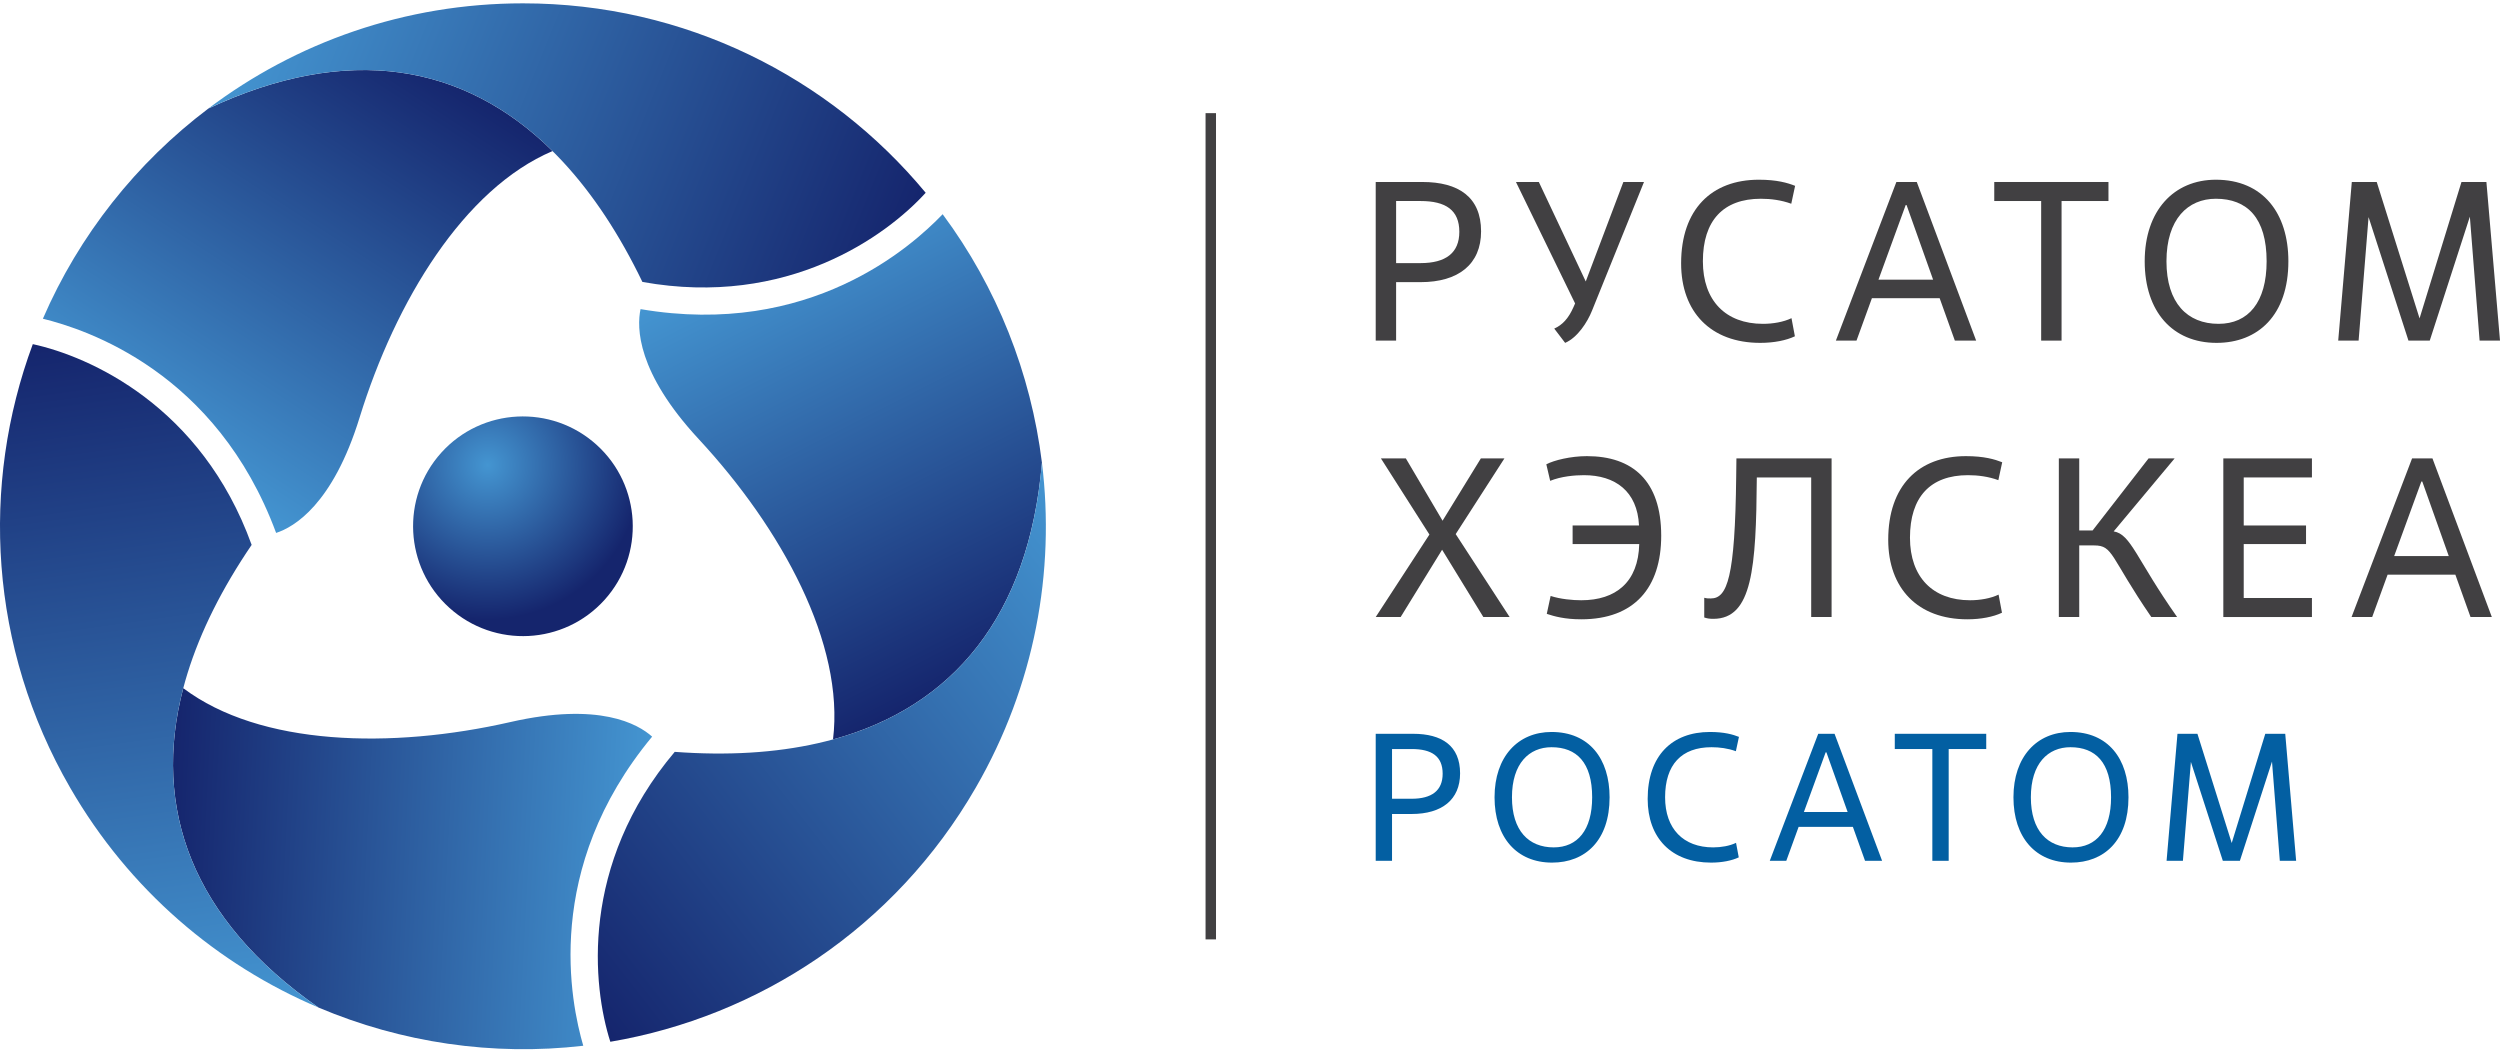 <svg width="176" height="74" viewBox="0 0 176 74" fill="none" xmlns="http://www.w3.org/2000/svg">
<path d="M42.56 42.231C39.697 45.402 34.808 45.652 31.637 42.791C28.465 39.93 28.211 35.038 31.068 31.867C33.93 28.696 38.822 28.449 41.993 31.309C45.164 34.17 45.417 39.06 42.56 42.231Z" fill="url(#paint0_radial_1550_10869)"/>
<path d="M14.672 7.639C9.612 11.455 5.568 16.547 3.019 22.438C6.078 23.192 15.237 26.172 19.439 37.518C20.703 37.106 23.428 35.518 25.318 29.388C27.853 21.18 32.661 13.286 38.898 10.635C32.679 4.483 24.486 3.034 14.672 7.639Z" fill="url(#paint1_linear_1550_10869)"/>
<path d="M65.166 13.573C65.167 13.572 65.167 13.572 65.168 13.571C58.416 5.424 48.221 0.235 36.815 0.235C28.502 0.235 20.833 2.991 14.671 7.639C28.296 1.246 38.796 6.52 45.226 19.849C55.469 21.686 62.425 16.589 65.166 13.573Z" fill="url(#paint2_linear_1550_10869)"/>
<path d="M22.42 70.929C28.255 73.403 34.686 74.359 41.061 73.621C40.185 70.595 38.187 61.172 45.91 51.86C44.922 50.971 42.184 49.405 35.931 50.833C27.556 52.742 18.315 52.524 12.902 48.448C10.683 56.91 13.525 64.731 22.42 70.929Z" fill="url(#paint3_linear_1550_10869)"/>
<path d="M2.312 24.228C2.311 24.228 2.31 24.228 2.309 24.228C-1.37 34.149 -0.766 45.573 4.937 55.452C9.094 62.652 15.314 67.916 22.42 70.929C10.072 62.325 9.389 50.594 17.716 38.36C14.185 28.571 6.294 25.094 2.312 24.228Z" fill="url(#paint4_linear_1550_10869)"/>
<path d="M73.352 32.573C72.577 26.282 70.189 20.234 66.363 15.081C64.181 17.353 57.02 23.796 45.094 21.762C44.819 23.063 44.831 26.217 49.195 30.919C55.035 37.218 59.467 45.33 58.644 52.057C67.081 49.747 72.432 43.375 73.352 32.573Z" fill="url(#paint5_linear_1550_10869)"/>
<path d="M42.966 73.339C42.966 73.339 42.966 73.34 42.967 73.341C53.397 71.567 62.988 65.332 68.692 55.452C72.848 48.253 74.296 40.233 73.352 32.573C72.075 47.569 62.259 54.026 47.501 52.931C40.789 60.884 41.725 69.457 42.966 73.339Z" fill="url(#paint6_linear_1550_10869)"/>
<path d="M85.607 7.966H84.871V66.133H85.607V7.966Z" fill="#414042"/>
<path d="M98.286 23.979H96.85V12.812H100.136C102.673 12.812 104.268 13.865 104.268 16.289C104.268 18.602 102.673 19.863 100.009 19.863H98.286V23.979ZM98.286 18.523H100.009C101.779 18.523 102.737 17.805 102.737 16.321C102.737 14.79 101.779 14.152 100.009 14.152H98.286V18.523Z" fill="#414042"/>
<path d="M109.419 23.133C109.993 22.878 110.424 22.415 110.775 21.617L110.887 21.362L106.723 12.812H108.334L111.637 19.815L114.285 12.812H115.737L112.083 21.857C111.748 22.702 111.046 23.771 110.185 24.138L109.419 23.133Z" fill="#414042"/>
<path d="M126.36 23.675C125.754 23.963 124.892 24.138 123.919 24.138C120.441 24.138 118.351 21.969 118.351 18.539C118.351 14.742 120.489 12.652 123.823 12.652C125.1 12.652 125.849 12.875 126.376 13.083L126.105 14.343C125.403 14.088 124.669 13.992 123.967 13.992C121.319 13.992 119.883 15.524 119.883 18.395C119.883 21.171 121.494 22.798 124.111 22.798C124.812 22.798 125.562 22.671 126.121 22.399L126.36 23.675Z" fill="#414042"/>
<path d="M136.552 20.995H131.782L130.698 23.979H129.246L133.505 12.812H134.941L139.121 23.979H137.621L136.552 20.995ZM132.245 19.687H136.09L134.223 14.439H134.159L132.245 19.687Z" fill="#414042"/>
<path d="M145.134 23.979H143.698V14.152H140.396V12.812H148.436V14.152H145.134V23.979Z" fill="#414042"/>
<path d="M150.987 18.395C150.987 14.822 153.045 12.652 155.997 12.652C159.315 12.652 161.102 15.013 161.102 18.395C161.102 22.192 158.964 24.138 156.045 24.138C152.95 24.138 150.987 21.937 150.987 18.395ZM159.57 18.395C159.57 15.332 158.198 13.992 155.997 13.992C154.035 13.992 152.519 15.412 152.519 18.395C152.519 21.33 153.987 22.798 156.188 22.798C158.278 22.798 159.57 21.283 159.57 18.395Z" fill="#414042"/>
<path d="M176 23.979H174.564L173.878 15.252L171.055 23.979H169.555L166.747 15.284L166.046 23.979H164.61L165.567 12.812H167.322L170.337 22.415L173.288 12.812H175.043L176 23.979Z" fill="#414042"/>
<path d="M104.427 43.439L101.524 38.701L98.605 43.439H96.85L100.631 37.632L97.217 32.272H98.972L101.556 36.659L104.252 32.272H105.911L102.481 37.6L106.278 43.439H104.427Z" fill="#414042"/>
<path d="M110.712 36.994H115.386C115.274 34.585 113.711 33.452 111.509 33.452C110.871 33.452 109.914 33.532 109.132 33.851L108.861 32.687C109.403 32.4 110.584 32.112 111.717 32.112C114.923 32.112 116.949 33.835 116.949 37.712C116.949 41.365 115.066 43.599 111.318 43.599C110.153 43.599 109.419 43.391 108.893 43.216L109.164 41.955C109.85 42.179 110.712 42.258 111.318 42.258C113.758 42.258 115.338 40.982 115.402 38.302H110.712V36.994Z" fill="#414042"/>
<path d="M128.944 43.439H127.508V33.612H123.68C123.632 40.009 123.361 43.566 120.617 43.566C120.314 43.566 120.186 43.535 119.979 43.471V42.083C120.154 42.131 120.266 42.131 120.441 42.131C121.606 42.131 122.148 40.647 122.228 33.564L122.244 32.272H128.944V43.439Z" fill="#414042"/>
<path d="M140.939 43.136C140.333 43.423 139.472 43.599 138.498 43.599C135.021 43.599 132.931 41.429 132.931 37.999C132.931 34.202 135.069 32.112 138.403 32.112C139.679 32.112 140.429 32.336 140.955 32.543L140.684 33.803C139.982 33.548 139.248 33.452 138.546 33.452C135.898 33.452 134.462 34.984 134.462 37.855C134.462 40.631 136.074 42.258 138.69 42.258C139.392 42.258 140.142 42.131 140.7 41.86L140.939 43.136Z" fill="#414042"/>
<path d="M147.431 38.398H146.378V43.439H144.942V32.272H146.378V37.345H147.319L151.259 32.272H153.094L148.803 37.409C150.031 37.616 150.382 39.339 153.269 43.439H151.451C148.531 39.179 148.787 38.398 147.431 38.398Z" fill="#414042"/>
<path d="M162.76 43.439H156.522V32.272H162.76V33.612H157.958V36.994H162.345V38.302H157.958V42.099H162.76V43.439Z" fill="#414042"/>
<path d="M172.857 40.456H168.087L167.002 43.439H165.55L169.81 32.272H171.245L175.425 43.439H173.925L172.857 40.456ZM168.549 39.148H172.394L170.528 33.899H170.464L168.549 39.148Z" fill="#414042"/>
<path d="M97.999 60.601H96.85V51.659H99.481C101.512 51.659 102.79 52.502 102.79 54.444C102.79 56.296 101.512 57.305 99.379 57.305H97.999V60.601ZM97.999 56.232H99.379C100.797 56.232 101.563 55.657 101.563 54.469C101.563 53.243 100.797 52.732 99.379 52.732H97.999V56.232Z" fill="#035FA2"/>
<path d="M105.216 56.13C105.216 53.268 106.864 51.531 109.227 51.531C111.884 51.531 113.315 53.422 113.315 56.13C113.315 59.17 111.603 60.728 109.265 60.728C106.787 60.728 105.216 58.966 105.216 56.13ZM112.088 56.13C112.088 53.677 110.99 52.604 109.227 52.604C107.656 52.604 106.442 53.741 106.442 56.13C106.442 58.48 107.617 59.656 109.38 59.656C111.054 59.656 112.088 58.442 112.088 56.13Z" fill="#035FA2"/>
<path d="M122.409 60.358C121.924 60.588 121.234 60.728 120.455 60.728C117.67 60.728 115.996 58.991 115.996 56.245C115.996 53.205 117.708 51.531 120.378 51.531C121.4 51.531 122 51.71 122.422 51.876L122.205 52.885C121.643 52.681 121.055 52.604 120.493 52.604C118.372 52.604 117.223 53.831 117.223 56.13C117.223 58.353 118.513 59.656 120.608 59.656C121.17 59.656 121.77 59.553 122.217 59.336L122.409 60.358Z" fill="#035FA2"/>
<path d="M130.443 58.212H126.623L125.755 60.601H124.592L128.003 51.659H129.153L132.5 60.601H131.299L130.443 58.212ZM126.994 57.165H130.073L128.578 52.962H128.527L126.994 57.165Z" fill="#035FA2"/>
<path d="M137.187 60.601H136.037V52.732H133.393V51.659H139.831V52.732H137.187V60.601Z" fill="#035FA2"/>
<path d="M141.747 56.13C141.747 53.268 143.395 51.531 145.758 51.531C148.415 51.531 149.845 53.422 149.845 56.13C149.845 59.17 148.134 60.728 145.796 60.728C143.318 60.728 141.747 58.966 141.747 56.13ZM148.619 56.13C148.619 53.677 147.521 52.604 145.758 52.604C144.186 52.604 142.973 53.741 142.973 56.13C142.973 58.48 144.148 59.656 145.911 59.656C147.584 59.656 148.619 58.442 148.619 56.13Z" fill="#035FA2"/>
<path d="M161.648 60.601H160.498L159.949 53.613L157.688 60.601H156.487L154.239 53.639L153.677 60.601H152.527L153.294 51.659H154.699L157.113 59.349L159.476 51.659H160.881L161.648 60.601Z" fill="#035FA2"/>
<defs>
<radialGradient id="paint0_radial_1550_10869" cx="0" cy="0" r="1" gradientUnits="userSpaceOnUse" gradientTransform="translate(34.329 32.745) scale(10.885 10.885)">
<stop stop-color="#4495D1"/>
<stop offset="1" stop-color="#15256D"/>
</radialGradient>
<linearGradient id="paint1_linear_1550_10869" x1="10.709" y1="31.848" x2="29.013" y2="3.662" gradientUnits="userSpaceOnUse">
<stop stop-color="#4495D1"/>
<stop offset="1" stop-color="#15256D"/>
</linearGradient>
<linearGradient id="paint2_linear_1550_10869" x1="18.015" y1="-0.636" x2="63.485" y2="17.735" gradientUnits="userSpaceOnUse">
<stop stop-color="#4495D1"/>
<stop offset="1" stop-color="#15256D"/>
</linearGradient>
<linearGradient id="paint3_linear_1550_10869" x1="45.365" y1="62.255" x2="11.805" y2="60.496" gradientUnits="userSpaceOnUse">
<stop stop-color="#4495D1"/>
<stop offset="1" stop-color="#15256D"/>
</linearGradient>
<linearGradient id="paint4_linear_1550_10869" x1="13.583" y1="72.171" x2="6.757" y2="23.603" gradientUnits="userSpaceOnUse">
<stop stop-color="#4495D1"/>
<stop offset="1" stop-color="#15256D"/>
</linearGradient>
<linearGradient id="paint5_linear_1550_10869" x1="54.368" y1="17.037" x2="69.626" y2="46.982" gradientUnits="userSpaceOnUse">
<stop stop-color="#4495D1"/>
<stop offset="1" stop-color="#15256D"/>
</linearGradient>
<linearGradient id="paint6_linear_1550_10869" x1="78.847" y1="39.606" x2="40.2" y2="69.8" gradientUnits="userSpaceOnUse">
<stop stop-color="#4495D1"/>
<stop offset="1" stop-color="#15256D"/>
</linearGradient>
</defs>
</svg>
